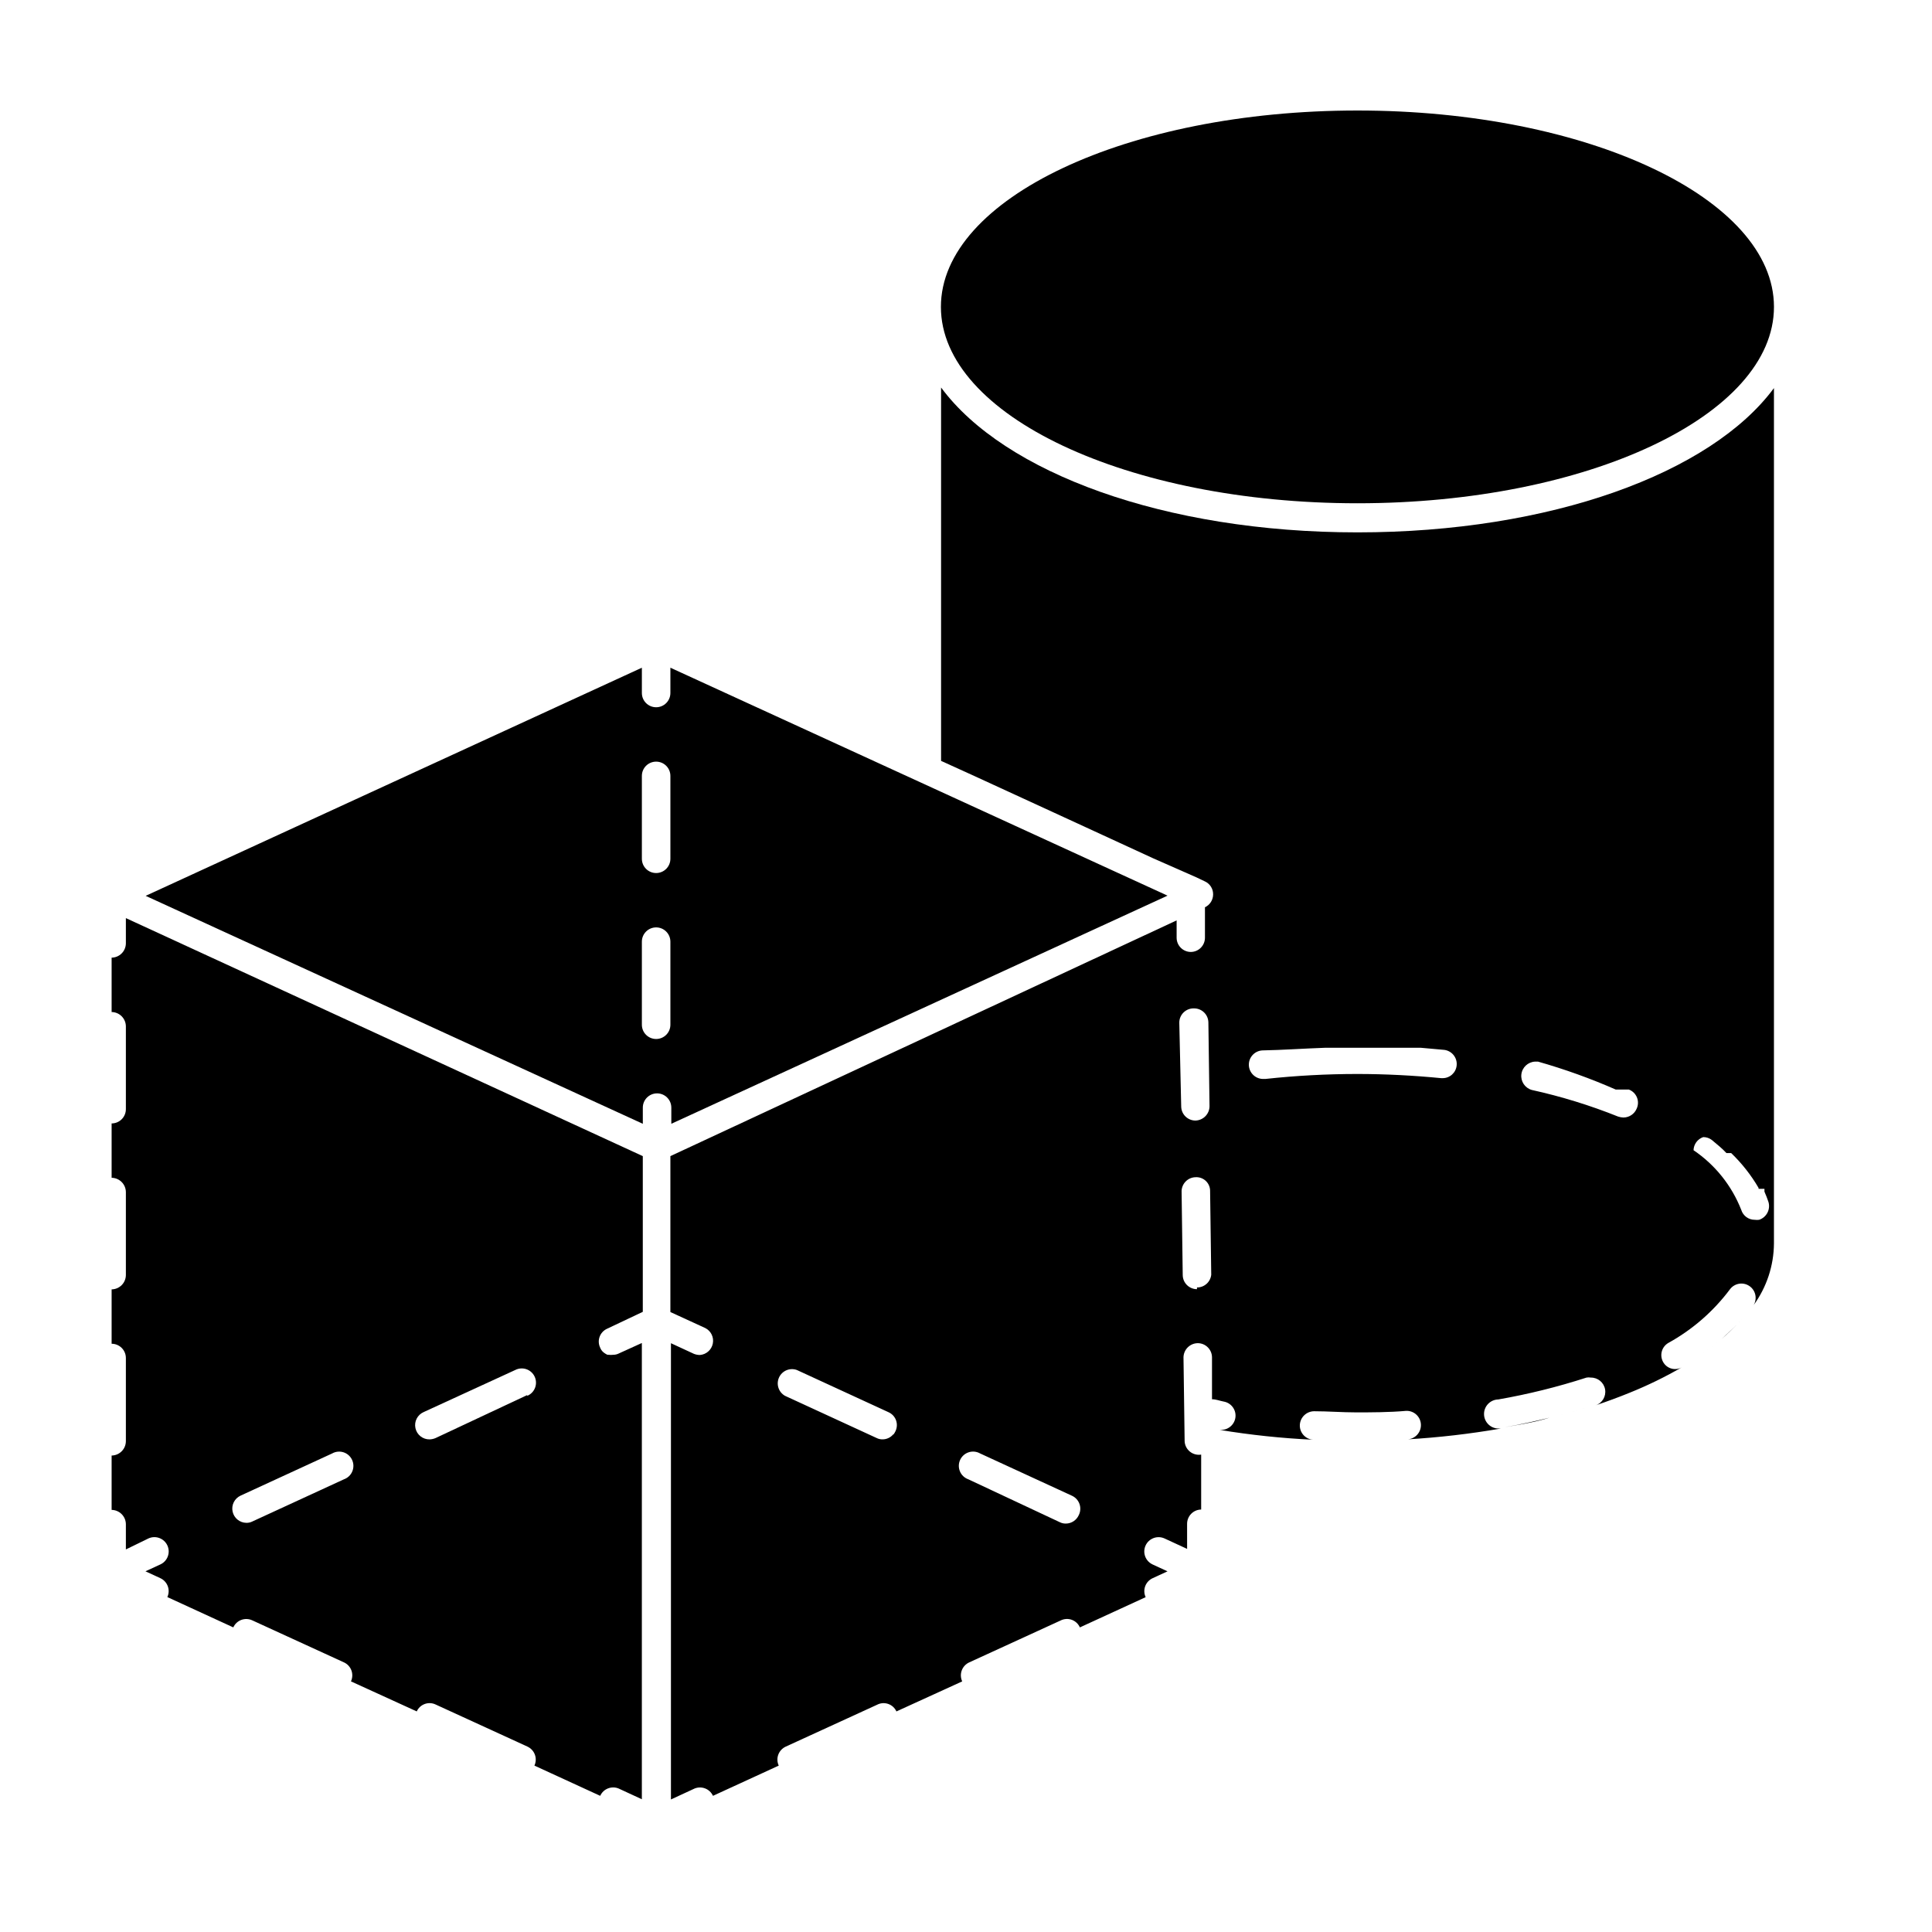<?xml version="1.0" encoding="UTF-8"?>
<!-- Uploaded to: ICON Repo, www.iconrepo.com, Generator: ICON Repo Mixer Tools -->
<svg fill="#000000" width="800px" height="800px" version="1.1" viewBox="144 144 512 512" xmlns="http://www.w3.org/2000/svg">
 <g>
  <path d="m604.59 494.71c1.145-1.199 2.223-2.461 3.227-3.777-1.004 1.316-2.082 2.578-3.227 3.777z"/>
  <path d="m590.14 505.8c3.547-2.012 6.918-4.32 10.074-6.902-3.156 2.582-6.527 4.891-10.074 6.902z"/>
  <path d="m600.31 498.8c1.359-1.211 2.672-2.418 3.879-3.68-1.207 1.262-2.668 2.469-3.879 3.68z"/>
  <path d="m614.12 225.33c0 28.742-49.422 52.043-110.38 52.043-60.965 0-110.39-23.301-110.39-52.043s49.422-52.043 110.39-52.043c60.961 0 110.38 23.301 110.38 52.043"/>
  <path d="m555.38 519.55c3.879-0.957 7.559-2.016 11.133-3.223-3.578 1.211-7.254 2.266-11.133 3.223z"/>
  <path d="m509.02 525.55 7.559-0.301z"/>
  <path d="m542.73 522.22c4.082-0.707 8.062-1.562 11.891-2.519-3.828 1.211-7.809 1.812-11.891 2.519z"/>
  <path d="m308 618 6.098 2.82v-120.91l-6.098 2.769v0.004c-0.469 0.234-0.988 0.355-1.512 0.352-0.402 0.047-0.809 0.047-1.211 0h-0.301c-0.301-0.141-0.59-0.309-0.855-0.504l-0.301-0.25h-0.004c-0.336-0.305-0.594-0.688-0.754-1.109-0.445-0.906-0.504-1.953-0.16-2.902 0.34-0.949 1.055-1.723 1.973-2.137l9.473-4.484v-41.262l-136.99-63.078v6.703c-0.023 2.074-1.703 3.75-3.777 3.777v14.41c2.074 0.027 3.754 1.703 3.777 3.777v21.965c0 2.09-1.691 3.781-3.777 3.781v14.41-0.004c2.074 0.027 3.754 1.703 3.777 3.781v22.016c-0.023 2.074-1.703 3.75-3.777 3.777v14.41c2.086 0 3.777 1.691 3.777 3.777v22.066c-0.023 2.078-1.703 3.754-3.777 3.781v14.41-0.004c2.074 0.027 3.754 1.703 3.777 3.781v6.699l5.996-2.922c1.906-0.863 4.152-0.016 5.016 1.891 0.859 1.906 0.016 4.148-1.891 5.012l-3.93 1.812 3.93 1.812v0.004c0.918 0.414 1.633 1.184 1.984 2.129 0.348 0.945 0.305 1.992-0.121 2.906h0.051l17.434 8.012c0.414-0.918 1.184-1.633 2.129-1.984 0.945-0.348 1.992-0.305 2.906 0.121l24.285 11.133c0.918 0.418 1.633 1.184 1.984 2.133 0.348 0.945 0.305 1.992-0.121 2.906l17.434 7.961c0.414-0.922 1.184-1.633 2.133-1.973 0.949-0.344 1.996-0.285 2.902 0.156l24.285 11.133v0.004c0.918 0.418 1.633 1.184 1.984 2.129 0.348 0.945 0.305 1.992-0.121 2.91l17.434 8.012v-0.004c0.848-1.875 3.043-2.727 4.938-1.914zm-72.852-81.969-24.285 11.184c-0.484 0.242-1.02 0.363-1.562 0.352-1.766-0.012-3.285-1.25-3.66-2.977-0.375-1.727 0.5-3.481 2.102-4.227l24.285-11.184h-0.004c0.922-0.52 2.019-0.629 3.023-0.301 1.008 0.328 1.828 1.062 2.266 2.027 0.441 0.961 0.457 2.062 0.043 3.039-0.41 0.973-1.211 1.73-2.207 2.086zm48.566-22.32-24.281 11.387c-0.496 0.215-1.027 0.332-1.562 0.352-1.812 0.043-3.398-1.211-3.777-2.981-0.383-1.77 0.547-3.562 2.215-4.273l24.234-11.133c0.914-0.469 1.98-0.543 2.953-0.211 0.969 0.336 1.766 1.051 2.195 1.984 0.434 0.934 0.465 2.004 0.094 2.961-0.375 0.957-1.121 1.723-2.07 2.117z"/>
  <path d="m457.94 525.95-0.301-22.168-0.004 0.004c0-2.098 1.684-3.805 3.781-3.832 2.066 0 3.75 1.664 3.777 3.731v11.133c1.059 0 2.016 0.402 3.074 0.605 1.938 0.32 3.309 2.07 3.152 4.031-0.16 1.957-1.793 3.469-3.758 3.477h-0.453c8.219 1.355 16.516 2.231 24.836 2.617-2.066-0.109-3.66-1.859-3.574-3.93 0.105-2.016 1.758-3.602 3.777-3.625 3.68 0 7.406 0.301 11.133 0.301 3.727 0 8.867 0 13.25-0.402 2.09-0.086 3.848 1.539 3.93 3.625 0.086 2.09-1.539 3.848-3.625 3.93 8.324-0.488 16.617-1.449 24.836-2.871h-0.555c-2.129 0.043-3.887-1.648-3.93-3.777-0.039-2.129 1.652-3.887 3.781-3.93 7.918-1.383 15.727-3.32 23.375-5.793 0.383-0.07 0.777-0.07 1.16 0 1.855-0.023 3.453 1.309 3.766 3.141 0.312 1.828-0.75 3.617-2.508 4.215 3.125-1.059 6.144-2.168 8.969-3.324 4.809-1.934 9.473-4.207 13.957-6.805-0.848 0.508-1.859 0.648-2.809 0.391-0.949-0.258-1.754-0.887-2.231-1.75-0.992-1.77-0.391-4.008 1.359-5.039 6.41-3.531 11.992-8.395 16.375-14.258 1.215-1.594 3.465-1.965 5.125-0.84 1.66 1.125 2.152 3.352 1.121 5.074 3.457-4.746 5.344-10.453 5.391-16.324v-226.71c-16.676 22.57-59.199 38.238-110.38 38.238-51.188 0-93.66-15.816-110.34-38.391v98.949l8.867 4.031 23.781 10.934 23.629 10.883 11.438 5.039 2.215 1.059v-0.004c1.332 0.617 2.18 1.957 2.164 3.426 0.004 1.465-0.84 2.801-2.164 3.426v8.012c0.012 1.004-0.371 1.969-1.07 2.688-0.699 0.719-1.656 1.129-2.66 1.141-2.066 0-3.75-1.66-3.777-3.727v-4.637l-134.16 62.473v41.316l9.219 4.231c1.527 0.754 2.359 2.441 2.027 4.113-0.328 1.672-1.738 2.918-3.438 3.039-0.535-0.004-1.062-0.105-1.562-0.301l-6.098-2.82v120.91l6.098-2.82v-0.004c0.914-0.426 1.961-0.469 2.91-0.117 0.945 0.348 1.711 1.062 2.129 1.98l17.434-8.012v0.004c-0.43-0.918-0.473-1.965-0.121-2.91 0.352-0.945 1.066-1.711 1.984-2.129l24.285-11.133-0.004-0.004c0.906-0.441 1.953-0.5 2.906-0.156 0.949 0.34 1.719 1.051 2.133 1.973l17.434-7.961c-0.426-0.914-0.469-1.961-0.121-2.906 0.352-0.949 1.066-1.715 1.984-2.133l24.285-11.133h-0.004c0.914-0.441 1.969-0.492 2.918-0.141 0.949 0.352 1.715 1.074 2.121 2.004l17.434-8.012c-0.426-0.914-0.469-1.961-0.121-2.906 0.352-0.945 1.066-1.715 1.984-2.129l3.93-1.812-3.93-1.812v-0.004c-0.914-0.414-1.629-1.176-1.984-2.113-0.352-0.941-0.32-1.984 0.094-2.898 0.863-1.906 3.109-2.754 5.016-1.891l5.996 2.769-0.004-6.598c-0.012-1.004 0.375-1.969 1.074-2.688 0.699-0.719 1.652-1.129 2.656-1.141v-14.562c-1.059 0.176-2.144-0.109-2.981-0.785-0.836-0.672-1.348-1.668-1.402-2.742zm3.273-40.305c-2.066 0-3.75-1.66-3.777-3.727l-0.301-22.117h-0.004c-0.012-1.004 0.375-1.969 1.074-2.688s1.652-1.129 2.656-1.141c1.012-0.059 2.004 0.312 2.734 1.023 0.727 0.707 1.125 1.688 1.094 2.703l0.301 22.117c-0.207 1.93-1.836 3.387-3.777 3.375zm140.31-36.07h1.258c2.832 2.727 5.273 5.828 7.254 9.219v0.25l1.562 0.004v0.301c0.02 0.148 0.02 0.301 0 0.453 0.402 0.906 0.754 1.812 1.059 2.719 0.598 1.988-0.5 4.09-2.469 4.738-0.383 0.047-0.773 0.047-1.16 0-1.637 0.008-3.09-1.055-3.574-2.621-2.516-6.43-6.926-11.949-12.648-15.82 0.047-1.582 1.07-2.969 2.57-3.477 0.82-0.004 1.617 0.262 2.269 0.758 1.461 1.207 2.82 2.316 3.879 3.477zm-29.324-16.828h3.477c0.965 0.367 1.734 1.117 2.125 2.07 0.395 0.957 0.371 2.031-0.059 2.969-0.59 1.43-1.98 2.363-3.527 2.367-0.48-0.016-0.953-0.102-1.41-0.254-7.418-2.973-15.066-5.332-22.871-7.051-1.805-0.516-2.969-2.254-2.758-4.117 0.215-1.863 1.742-3.297 3.613-3.391h0.805c7.031 1.996 13.914 4.469 20.605 7.406zm-76.93-11.082h25.191l6.195 0.555v-0.004c2.07 0.215 3.582 2.062 3.375 4.133-0.184 1.922-1.801 3.383-3.727 3.375h-0.355c-7.254-0.707-14.762-1.109-22.27-1.109h0.004c-8.113 0.004-16.219 0.441-24.285 1.312h-0.453c-2.086 0.109-3.867-1.492-3.981-3.578-0.109-2.086 1.492-3.867 3.578-3.981 5.441-0.102 11.031-0.504 16.727-0.703zm-34.812-10.43c2.066 0 3.75 1.66 3.777 3.727l0.301 22.168c0.004 2.078-1.652 3.773-3.727 3.828-2.066 0-3.75-1.66-3.777-3.727l-0.504-22.117c-0.031-1.047 0.375-2.059 1.121-2.793 0.746-0.734 1.762-1.129 2.809-1.086zm-79.754 112.9c-0.699 0.832-1.734 1.312-2.82 1.309-0.543 0.012-1.078-0.109-1.562-0.352l-24.285-11.184c-1.711-0.961-2.398-3.074-1.586-4.863 0.816-1.785 2.863-2.648 4.711-1.988l24.285 11.184h-0.004c0.93 0.406 1.652 1.172 2.004 2.121 0.352 0.953 0.301 2.004-0.137 2.918-0.145 0.324-0.332 0.629-0.555 0.906zm49.172 21.41v0.004c-0.609 1.344-1.949 2.211-3.426 2.215-0.543 0.008-1.078-0.113-1.562-0.352l-24.285-11.387c-0.996-0.355-1.797-1.113-2.207-2.086-0.41-0.977-0.395-2.078 0.043-3.039 0.438-0.965 1.262-1.699 2.266-2.027s2.102-0.219 3.023 0.301l24.285 11.184c0.957 0.414 1.703 1.207 2.055 2.191 0.352 0.984 0.285 2.066-0.191 3z"/>
  <path d="m321.66 320.95v6.703c0 2.086-1.691 3.777-3.777 3.777-2.09 0-3.781-1.691-3.781-3.777v-6.703l-131.5 60.457 131.75 60.41v-4.285c0-2.086 1.691-3.777 3.777-3.777 2.086 0 3.777 1.691 3.777 3.777v4.281l131.5-60.457zm0 94.617c0 2.086-1.691 3.777-3.777 3.777-2.09 0-3.781-1.691-3.781-3.777v-22.016c0-2.086 1.691-3.781 3.781-3.781 2.086 0 3.777 1.695 3.777 3.781zm0-43.984c0 2.09-1.691 3.781-3.777 3.781-2.09 0-3.781-1.691-3.781-3.781v-21.965c0-2.086 1.691-3.777 3.781-3.777 2.086 0 3.777 1.691 3.777 3.777z"/>
 </g>
</svg>